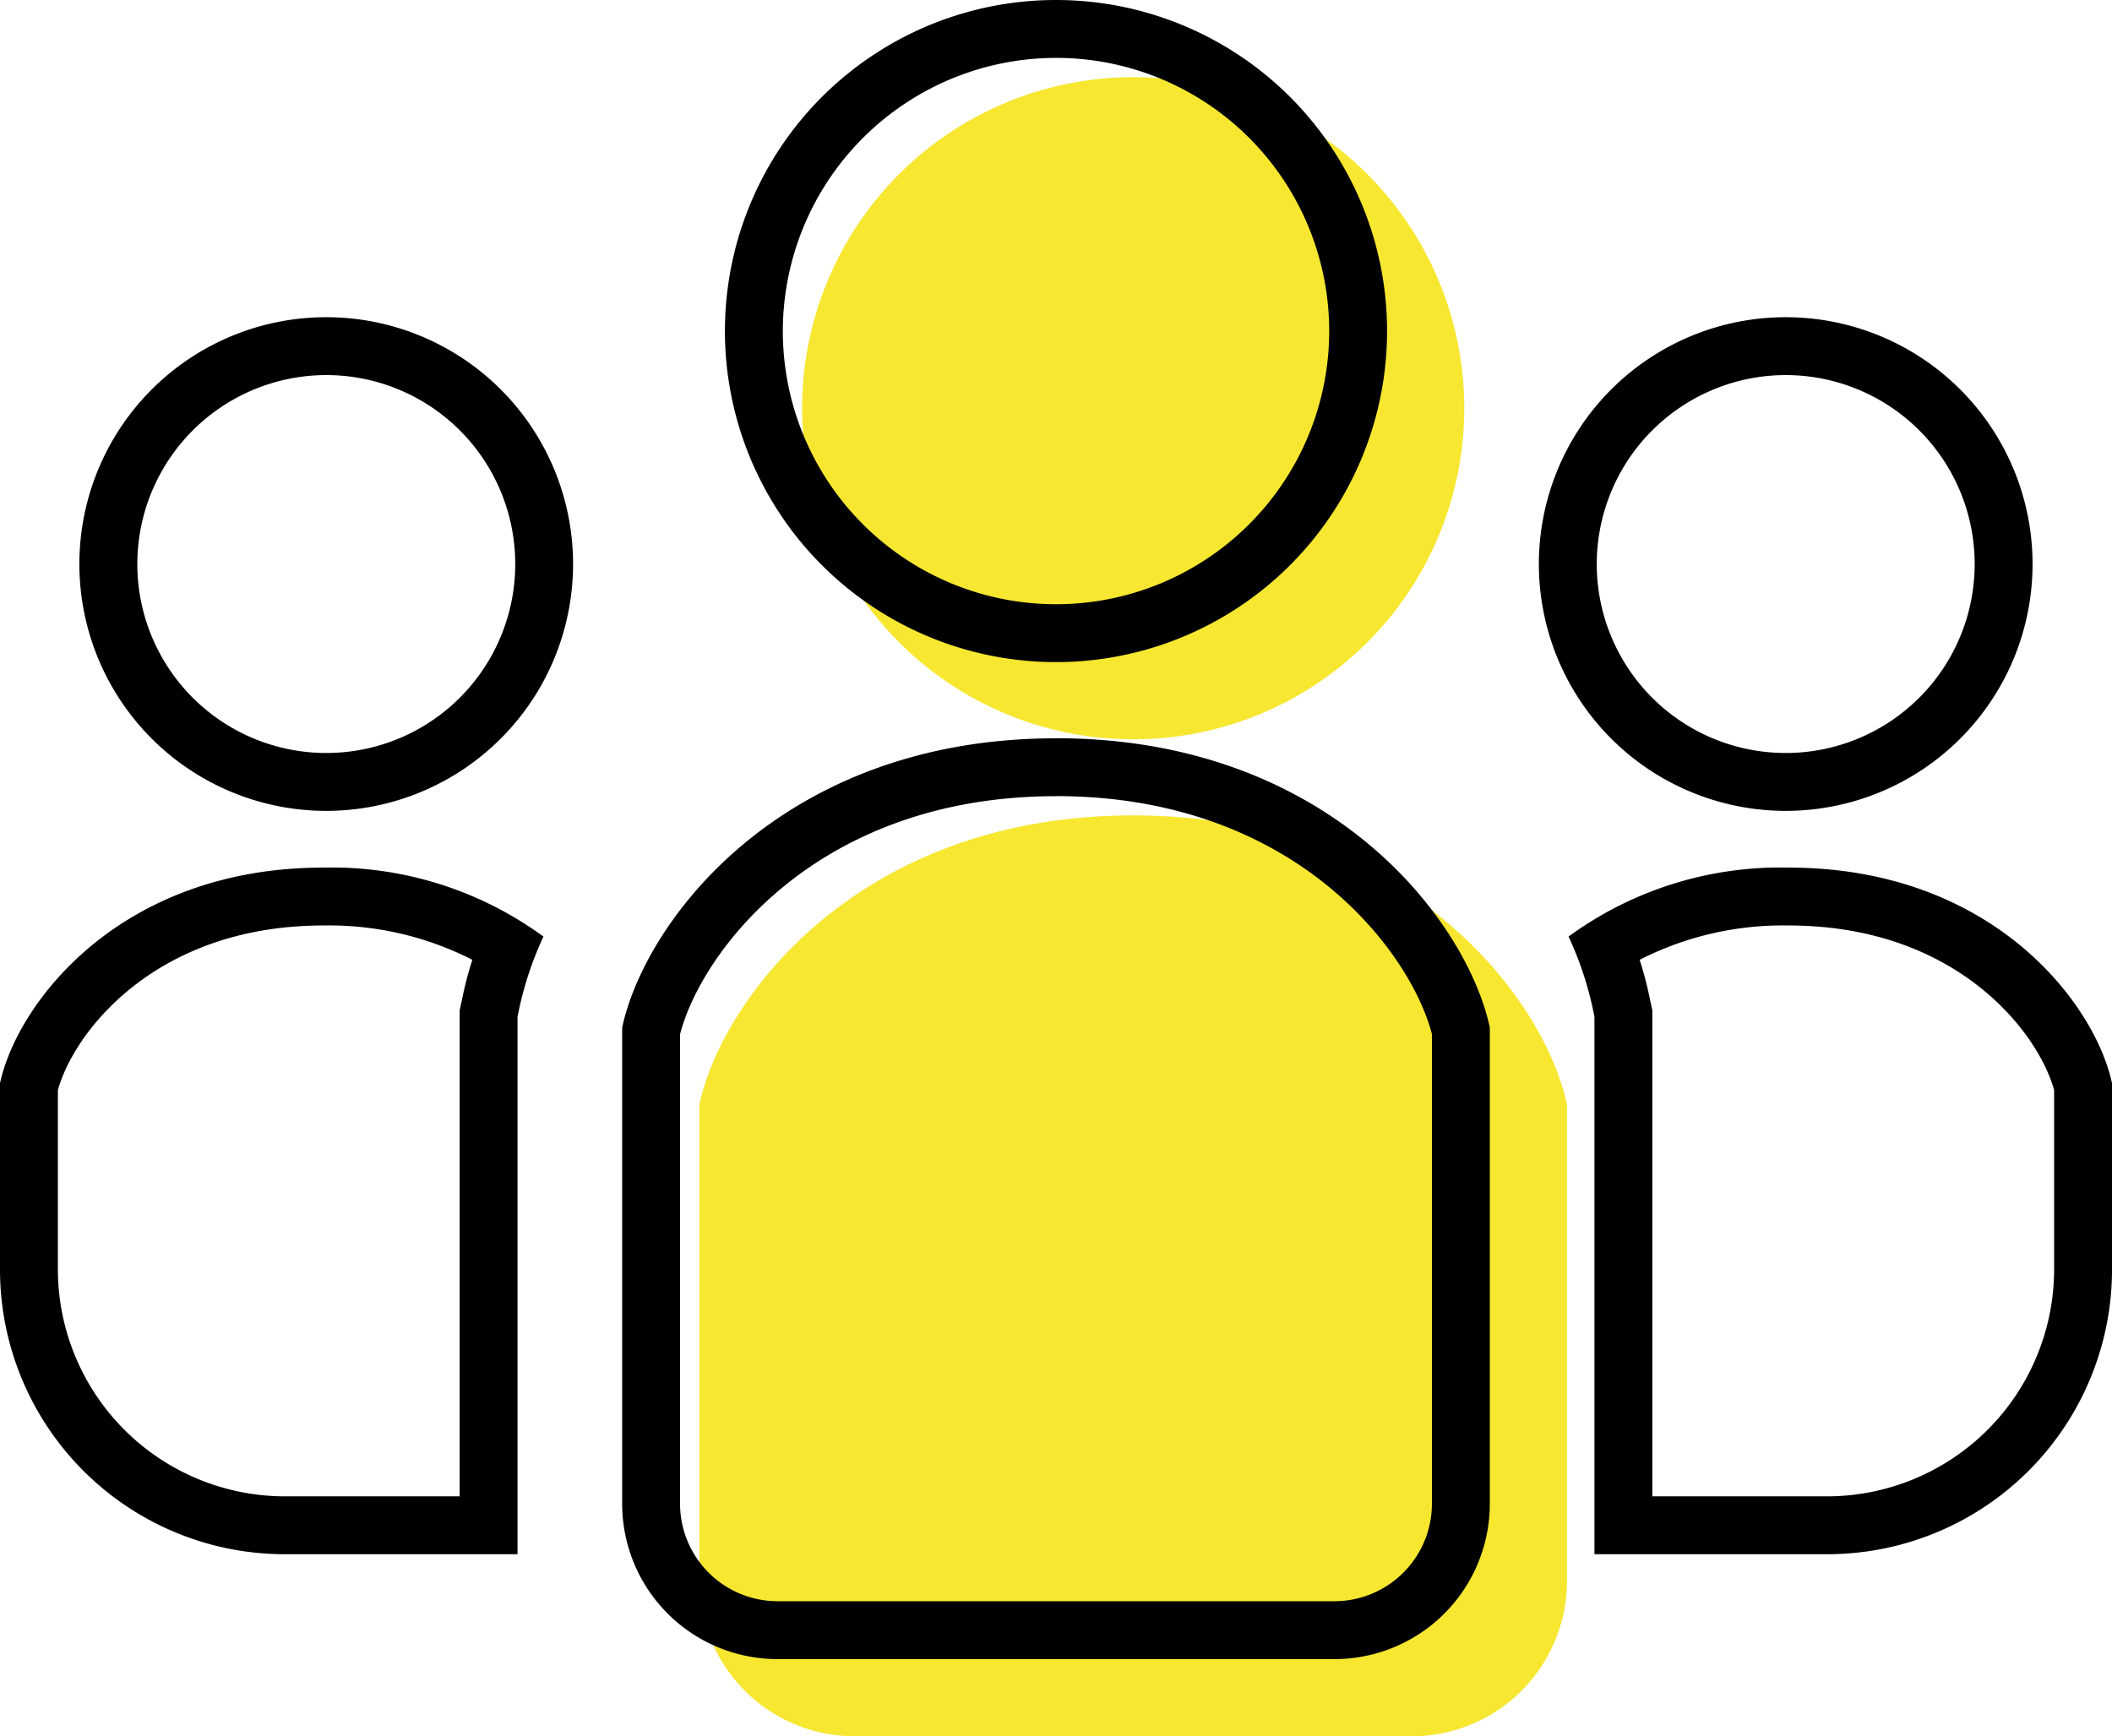 <svg id="グループ_51" data-name="グループ 51" xmlns="http://www.w3.org/2000/svg" xmlns:xlink="http://www.w3.org/1999/xlink" width="109.457" height="89.988" viewBox="0 0 109.457 89.988">
  <defs>
    <clipPath id="clip-path">
      <rect id="長方形_42" data-name="長方形 42" width="109.457" height="89.988" transform="translate(0 0)" fill="none"/>
    </clipPath>
  </defs>
  <g id="グループ_50" data-name="グループ 50" clip-path="url(#clip-path)">
    <path id="パス_14" data-name="パス 14" d="M58.729,38.317A17.158,17.158,0,1,0,41.572,21.158,17.16,17.16,0,0,0,58.729,38.317" fill="#f7e730"/>
    <path id="パス_15" data-name="パス 15" d="M58.729,42.261c-14.2,0-21.3,9.466-22.483,14.989V81.938a8.051,8.051,0,0,0,8.05,8.05H73.162a8.051,8.051,0,0,0,8.05-8.05V57.25c-1.183-5.523-8.283-14.989-22.483-14.989" fill="#f7e730"/>
    <path id="パス_16" data-name="パス 16" d="M54.728,3A14.158,14.158,0,1,1,40.571,17.157,14.173,14.173,0,0,1,54.728,3m0-3A17.158,17.158,0,1,0,71.886,17.157,17.158,17.158,0,0,0,54.728,0"/>
    <path id="パス_17" data-name="パス 17" d="M92.548,19.44a9.793,9.793,0,1,1-9.794,9.792,9.8,9.8,0,0,1,9.794-9.792m0-3A12.793,12.793,0,1,0,105.34,29.232,12.794,12.794,0,0,0,92.548,16.44"/>
    <path id="パス_18" data-name="パス 18" d="M92.693,47.966c8.749,0,12.955,5.574,13.764,8.531v9.3A11.772,11.772,0,0,1,94.7,77.552H85.634V52.368l-.066-.311-.118-.552c-.124-.577-.282-1.165-.473-1.76a16.317,16.317,0,0,1,7.716-1.779m0-3a18.589,18.589,0,0,0-11.4,3.574,17.665,17.665,0,0,1,1.224,3.595l.117.55V80.552H94.7a14.758,14.758,0,0,0,14.758-14.759V56.141c-.881-4.115-6.177-11.175-16.764-11.175"/>
    <path id="パス_19" data-name="パス 19" d="M16.909,19.44a9.793,9.793,0,1,1-9.792,9.792,9.8,9.8,0,0,1,9.792-9.792m0-3A12.793,12.793,0,1,0,29.7,29.232,12.792,12.792,0,0,0,16.909,16.44"/>
    <path id="パス_20" data-name="パス 20" d="M16.764,47.966a16.323,16.323,0,0,1,7.716,1.779q-.286.894-.474,1.762l-.117.55-.067.31V77.552H14.758A11.772,11.772,0,0,1,3,65.793V56.5C3.81,53.54,8.016,47.966,16.764,47.966Zm0-3C6.176,44.966.882,52.026,0,56.141v9.652A14.758,14.758,0,0,0,14.758,80.552H26.822V52.685l.118-.55a17.706,17.706,0,0,1,1.224-3.595,18.591,18.591,0,0,0-11.4-3.574"/>
    <path id="パス_21" data-name="パス 21" d="M54.728,41.261c12.445,0,18.4,8.126,19.483,12.335V77.938a5.056,5.056,0,0,1-5.05,5.05H40.295a5.056,5.056,0,0,1-5.05-5.05V53.6c1.085-4.21,7.04-12.335,19.483-12.335m0-3c-14.2,0-21.3,9.466-22.483,14.989V77.938a8.051,8.051,0,0,0,8.05,8.05H69.161a8.051,8.051,0,0,0,8.05-8.05V53.25c-1.183-5.523-8.283-14.989-22.483-14.989"/>
  </g>
</svg>
